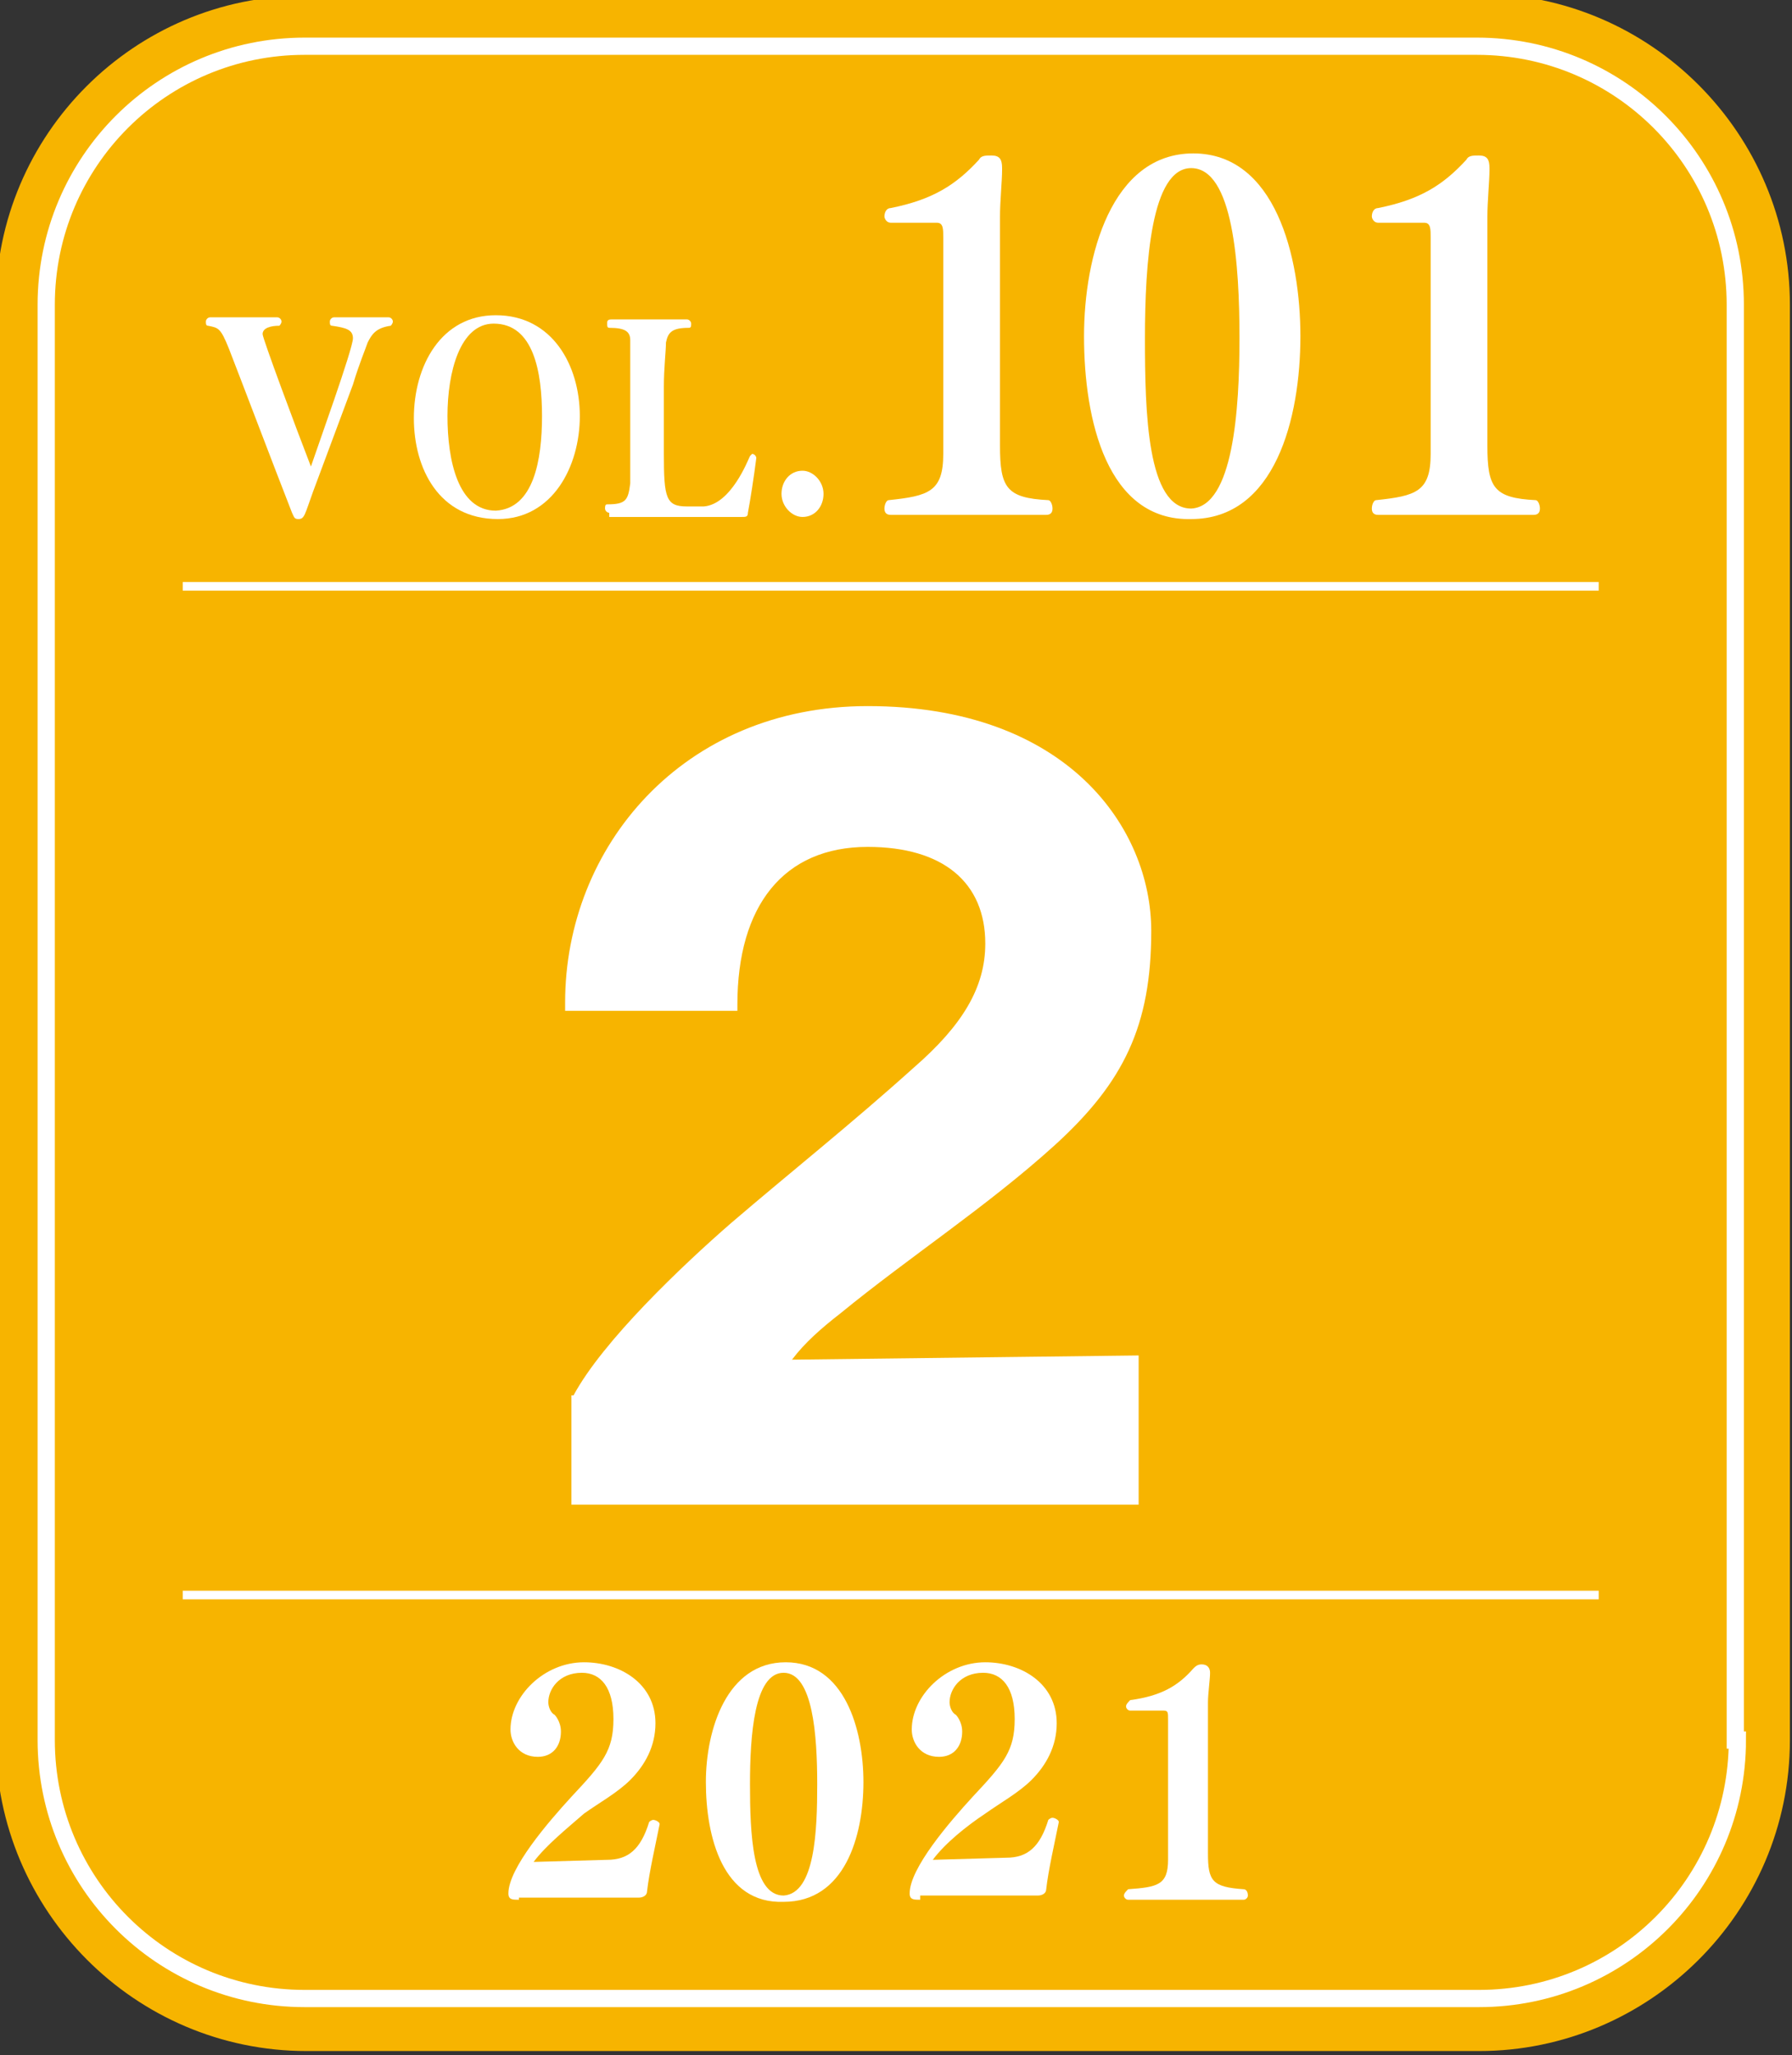<?xml version="1.0" encoding="utf-8"?>
<!-- Generator: Adobe Illustrator 24.2.0, SVG Export Plug-In . SVG Version: 6.00 Build 0)  -->
<svg version="1.1" id="レイヤー_3" xmlns="http://www.w3.org/2000/svg" xmlns:xlink="http://www.w3.org/1999/xlink" x="0px"
	 y="0px" viewBox="0 0 85.3 97.8" style="enable-background:new 0 0 85.3 97.8;" xml:space="preserve">
<rect x="0" y="0" width="85.3" height="97.8" fill="#333333" stroke="none"/>
<style type="text/css">
	.st0{fill:#F7B400;}
	.st1{fill:none;stroke:#FFFFFF;stroke-width:0.82;}
	.st2{fill:#FFFFFF;}
	.st3{fill:none;stroke:#FFFFFF;stroke-width:0.41;}
</style>
<g>
	<path class="st0" d="M14.5-0.2C6.4-0.2-0.2,6.4-0.2,14.5v68.3c0,8.1,6.6,14.8,14.8,14.8h55.8c8.1,0,14.8-6.6,14.8-14.8V14.5
		c0-8.1-6.6-14.8-14.8-14.8H14.5z"/>
	<path class="st1" d="M82.7,82.8c0,6.8-5.5,12.3-12.3,12.3H14.5c-6.8,0-12.3-5.5-12.3-12.3V14.5c0-6.8,5.5-12.3,12.3-12.3h55.8
		c6.8,0,12.3,5.5,12.3,12.3V82.8z"/>
	<g>
		<path class="st2" d="M24.7,90.4c-0.3,0-0.5,0-0.5-0.3c0-1.2,1.9-3.4,3-4.6c1.5-1.6,2-2.2,2-3.7c0-1.5-0.6-2.2-1.5-2.2
			c-1.1,0-1.6,0.8-1.6,1.4c0,0.2,0.1,0.5,0.3,0.6c0,0,0.3,0.3,0.3,0.8c0,0.7-0.4,1.2-1.1,1.2c-0.9,0-1.3-0.7-1.3-1.3c0,0,0,0,0,0
			c0-1.6,1.6-3.2,3.5-3.2c1.7,0,3.4,1,3.4,2.9c0,1.1-0.5,2-1.2,2.7c-0.6,0.6-1.5,1.1-2.2,1.6C27,87,26,87.8,25.4,88.6l3.5-0.1
			c1,0,1.6-0.5,2-1.8c0,0,0.1-0.1,0.2-0.1c0.1,0,0.3,0.1,0.3,0.2c0,0,0,0,0,0c-0.2,1-0.5,2.3-0.6,3.2c0,0.2-0.2,0.3-0.4,0.3H24.7z"
			/>
		<path class="st2" d="M33.6,84.8c0-2.5,1-5.7,3.8-5.7c2.8,0,3.7,3.2,3.7,5.7c0,2.6-0.9,5.7-3.8,5.7C34.4,90.6,33.6,87.4,33.6,84.8z
			 M38.9,84.9c0-2.3-0.2-5.3-1.6-5.3c-1.4,0-1.6,3-1.6,5.3c0,2.3,0.1,5.3,1.6,5.3C38.8,90.1,38.9,87.1,38.9,84.9z"/>
		<path class="st2" d="M43.8,90.4c-0.3,0-0.5,0-0.5-0.3c0-1.2,1.9-3.4,3-4.6c1.5-1.6,2-2.2,2-3.7c0-1.5-0.6-2.2-1.5-2.2
			c-1.1,0-1.6,0.8-1.6,1.4c0,0.2,0.1,0.5,0.3,0.6c0,0,0.3,0.3,0.3,0.8c0,0.7-0.4,1.2-1.1,1.2c-0.9,0-1.3-0.7-1.3-1.3c0,0,0,0,0,0
			c0-1.6,1.6-3.2,3.5-3.2c1.7,0,3.4,1,3.4,2.9c0,1.1-0.5,2-1.2,2.7c-0.6,0.6-1.5,1.1-2.2,1.6c-0.9,0.6-1.9,1.4-2.5,2.2l3.5-0.1
			c1,0,1.6-0.5,2-1.8c0,0,0.1-0.1,0.2-0.1c0.1,0,0.3,0.1,0.3,0.2c0,0,0,0,0,0c-0.2,1-0.5,2.3-0.6,3.2c0,0.2-0.2,0.3-0.4,0.3H43.8z"
			/>
		<path class="st2" d="M53.7,90.4c-0.1,0-0.2-0.1-0.2-0.2c0-0.1,0.1-0.2,0.2-0.3c1.4-0.1,1.9-0.2,1.9-1.4v-6.7c0-0.3,0-0.4-0.2-0.4
			h-1.6c-0.1,0-0.2-0.1-0.2-0.2c0-0.1,0.1-0.2,0.2-0.3c1.5-0.2,2.3-0.7,3-1.5c0.1-0.1,0.2-0.2,0.4-0.2c0.3,0,0.4,0.2,0.4,0.4
			c0,0,0,0,0,0c0,0.3-0.1,1-0.1,1.4v7.2c0,1.3,0.2,1.6,1.7,1.7c0.1,0,0.2,0.1,0.2,0.3c0,0.1-0.1,0.2-0.2,0.2H53.7z"/>
	</g>
	<g>
		<path class="st2" d="M14.9,23.4c-0.4,1.1-0.4,1.3-0.7,1.3c-0.2,0-0.2-0.1-0.3-0.3c-0.9-2.3-2.3-6-3-7.8c-0.4-1-0.5-1-1-1.1
			c-0.1,0-0.1-0.1-0.1-0.2c0-0.1,0.1-0.2,0.2-0.2h3.2c0.1,0,0.2,0.1,0.2,0.2c0,0.1-0.1,0.2-0.1,0.2c-0.4,0-0.8,0.1-0.8,0.4
			c0,0.2,1.6,4.5,2.3,6.3c0.3-0.9,2-5.6,2-6.1c0-0.4-0.3-0.5-1-0.6c-0.1,0-0.1-0.1-0.1-0.2c0-0.1,0.1-0.2,0.2-0.2h2.6
			c0.1,0,0.2,0.1,0.2,0.2c0,0.1-0.1,0.2-0.1,0.2c-0.7,0.1-0.9,0.4-1.1,0.8c-0.1,0.3-0.4,1-0.7,2L14.9,23.4z"/>
		<path class="st2" d="M19.7,19.9c0-2.5,1.3-4.9,3.9-4.9c2.7,0,4,2.4,4,4.8c0,2.4-1.3,4.9-3.9,4.9C20.9,24.7,19.7,22.3,19.7,19.9z
			 M25.8,19.8c0-2.1-0.4-4.4-2.3-4.4c-1.6,0-2.2,2.3-2.2,4.4c0,2.1,0.5,4.5,2.3,4.5C25.4,24.2,25.8,21.9,25.8,19.8z"/>
		<path class="st2" d="M29,24.4c-0.1,0-0.2-0.1-0.2-0.2c0-0.1,0-0.2,0.1-0.2c0.9,0,1-0.2,1.1-1c0-0.4,0-1.1,0-1.9v-2.8
			c0-1.1,0-1.8,0-2.1c0-0.4-0.2-0.6-1-0.6c-0.1,0-0.1-0.1-0.1-0.2c0-0.1,0-0.2,0.2-0.2h3.6c0.1,0,0.2,0.1,0.2,0.2
			c0,0.1,0,0.2-0.1,0.2c-0.8,0-1,0.2-1.1,0.7c0,0.4-0.1,1.2-0.1,2.1v3.2c0,2.1,0.1,2.5,1.1,2.5c0.3,0,0.6,0,0.8,0
			c1.3-0.1,2.1-2.2,2.2-2.4c0,0,0.1-0.1,0.1-0.1c0.1,0,0.2,0.1,0.2,0.2v0c-0.1,0.8-0.3,2.1-0.4,2.6c0,0.2-0.1,0.2-0.3,0.2H29z"/>
		<path class="st2" d="M38.2,24.6c-0.5,0-1-0.5-1-1.1c0-0.6,0.4-1.1,1-1.1c0.5,0,1,0.5,1,1.1C39.2,24.1,38.8,24.6,38.2,24.6z"/>
		<path class="st2" d="M42.4,24.5c-0.2,0-0.3-0.1-0.3-0.3c0-0.2,0.1-0.4,0.2-0.4c1.9-0.2,2.6-0.4,2.6-2.2V11.3c0-0.4,0-0.7-0.3-0.7
			h-2.2c-0.2,0-0.3-0.2-0.3-0.3c0-0.2,0.1-0.4,0.3-0.4c2-0.4,3.1-1.1,4.2-2.3c0.1-0.2,0.3-0.2,0.6-0.2c0.4,0,0.5,0.2,0.5,0.6
			c0,0,0,0,0,0.1c0,0.5-0.1,1.5-0.1,2.2v10.9c0,2,0.3,2.5,2.3,2.6c0.1,0,0.2,0.2,0.2,0.4c0,0.2-0.1,0.3-0.3,0.3H42.4z"/>
		<path class="st2" d="M51.6,16c0-3.8,1.3-8.7,5.2-8.7s5.1,4.9,5.1,8.7c0,3.9-1.2,8.7-5.2,8.7C52.7,24.8,51.6,20,51.6,16z M59,16.1
			c0-3.5-0.3-8.1-2.3-8.1c-1.9,0-2.2,4.5-2.2,8.1c0,3.5,0.1,8.1,2.2,8.1C58.7,24.1,59,19.5,59,16.1z"/>
		<path class="st2" d="M65.6,24.5c-0.2,0-0.3-0.1-0.3-0.3c0-0.2,0.1-0.4,0.2-0.4c1.9-0.2,2.6-0.4,2.6-2.2V11.3c0-0.4,0-0.7-0.3-0.7
			h-2.2c-0.2,0-0.3-0.2-0.3-0.3c0-0.2,0.1-0.4,0.3-0.4c2-0.4,3.1-1.1,4.2-2.3c0.1-0.2,0.3-0.2,0.6-0.2c0.4,0,0.5,0.2,0.5,0.6
			c0,0,0,0,0,0.1c0,0.5-0.1,1.5-0.1,2.2v10.9c0,2,0.3,2.5,2.3,2.6c0.1,0,0.2,0.2,0.2,0.4c0,0.2-0.1,0.3-0.3,0.3H65.6z"/>
	</g>
	<g>
		<path class="st2" d="M27.3,66.4c1.4-2.6,5.2-6.2,7.5-8.2c2.8-2.4,5.7-4.7,8.7-7.4c2.3-2,3.4-3.8,3.4-5.9c0-2.9-2-4.6-5.6-4.6
			c-4,0-6.2,2.8-6.2,7.5c0,0.1,0,0.2,0,0.3h-8.2c0-0.1,0-0.2,0-0.4c0-7.4,5.6-14.1,14.4-14.1c9.5,0,13.5,5.8,13.5,10.7
			c0,4.5-1.3,7.2-4.6,10.2c-3.2,2.9-6.9,5.3-10.2,8c-0.9,0.7-1.7,1.4-2.3,2.2l16.5-0.2v7.1h-27V66.4z"/>
	</g>
	<line class="st3" x1="8.7" y1="27.9" x2="76.1" y2="27.9"/>
	<line class="st3" x1="8.7" y1="75.9" x2="76.1" y2="75.9"/>
</g>
</svg>
